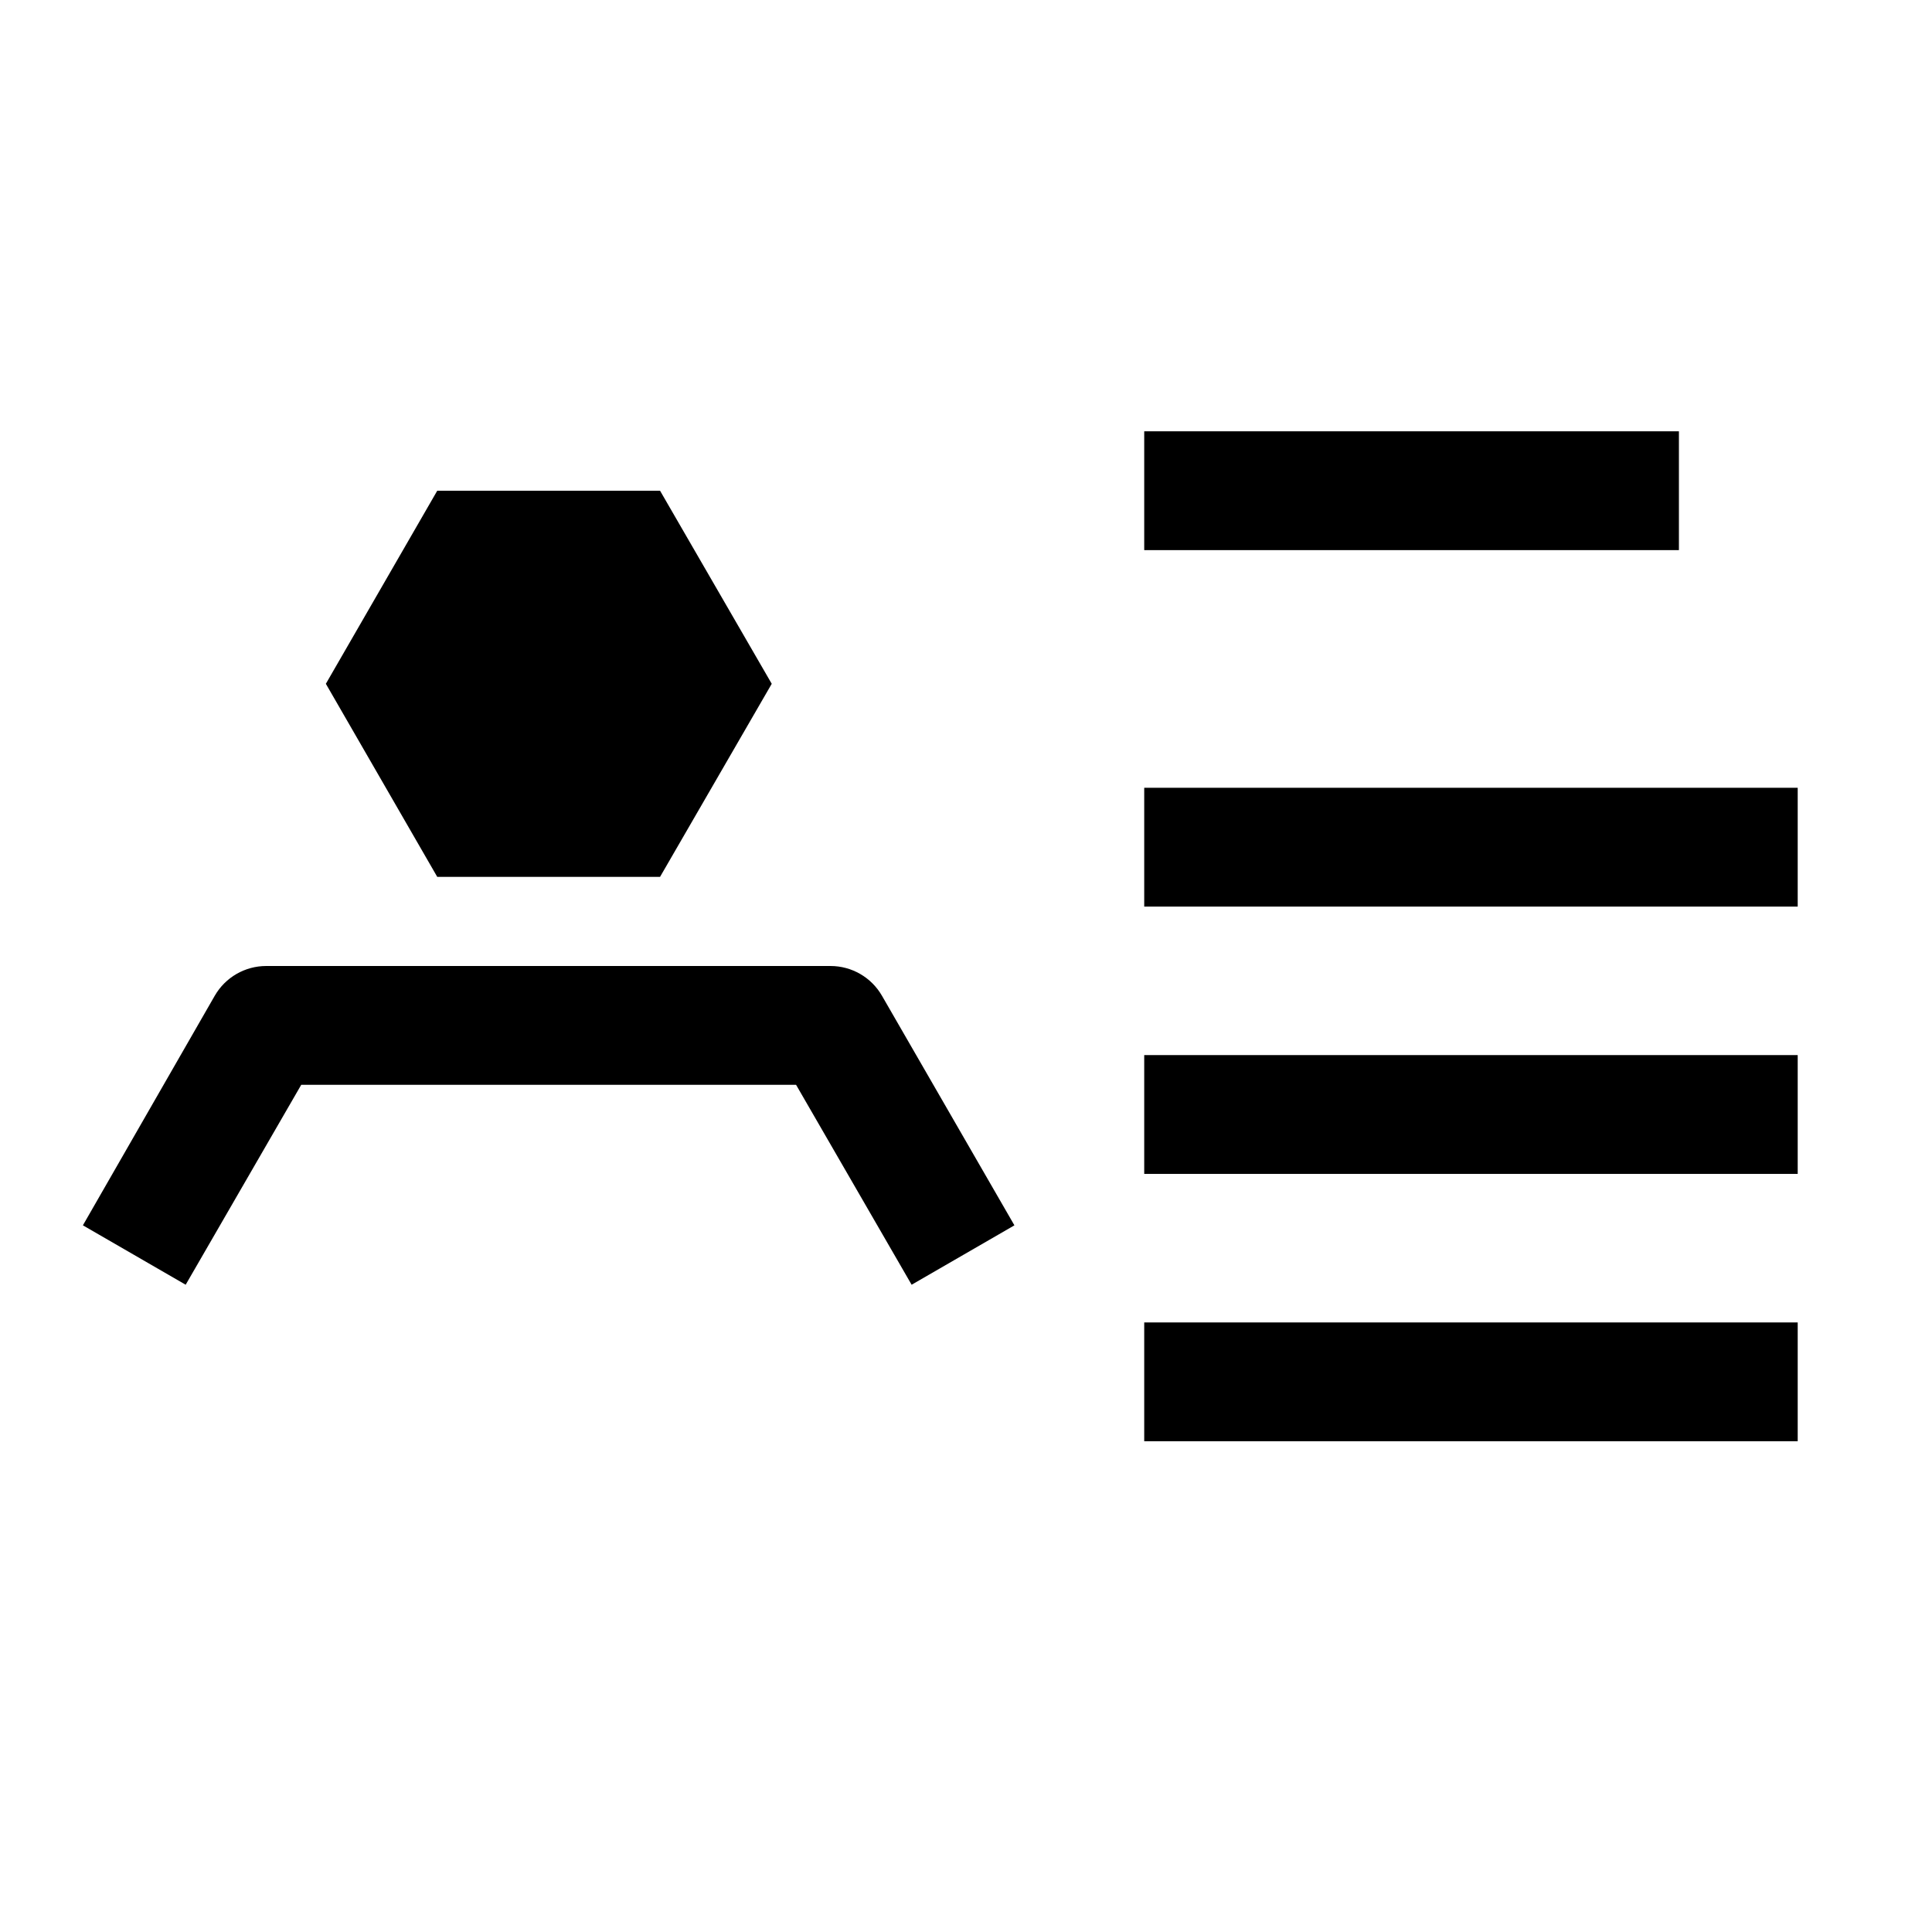 <?xml version="1.0" encoding="UTF-8"?>
<!-- Uploaded to: SVG Repo, www.svgrepo.com, Generator: SVG Repo Mixer Tools -->
<svg fill="#000000" width="800px" height="800px" version="1.1" viewBox="144 144 512 512" xmlns="http://www.w3.org/2000/svg">
 <g>
  <path d="m318.92 376.38 29.598-51.168-29.598-51.168h-59.043l-29.52 51.168 29.52 51.168z"/>
  <path d="m354.97 431.49 30.621 52.98 27.238-15.742-35.109-60.855c-2.809-4.867-7.996-7.867-13.617-7.871h-149.57 0.004c-5.621 0.004-10.812 3.004-13.621 7.871l-34.949 60.852 27.238 15.742 30.621-52.977z"/>
  <path d="m447.23 258.3h141.7v31.488h-141.7z"/>
  <path d="m447.23 352.77h173.18v31.488h-173.18z"/>
  <path d="m447.23 423.61h173.18v31.488h-173.18z"/>
  <path d="m447.23 494.46h173.18v31.488h-173.18z"/>
 </g>
</svg>